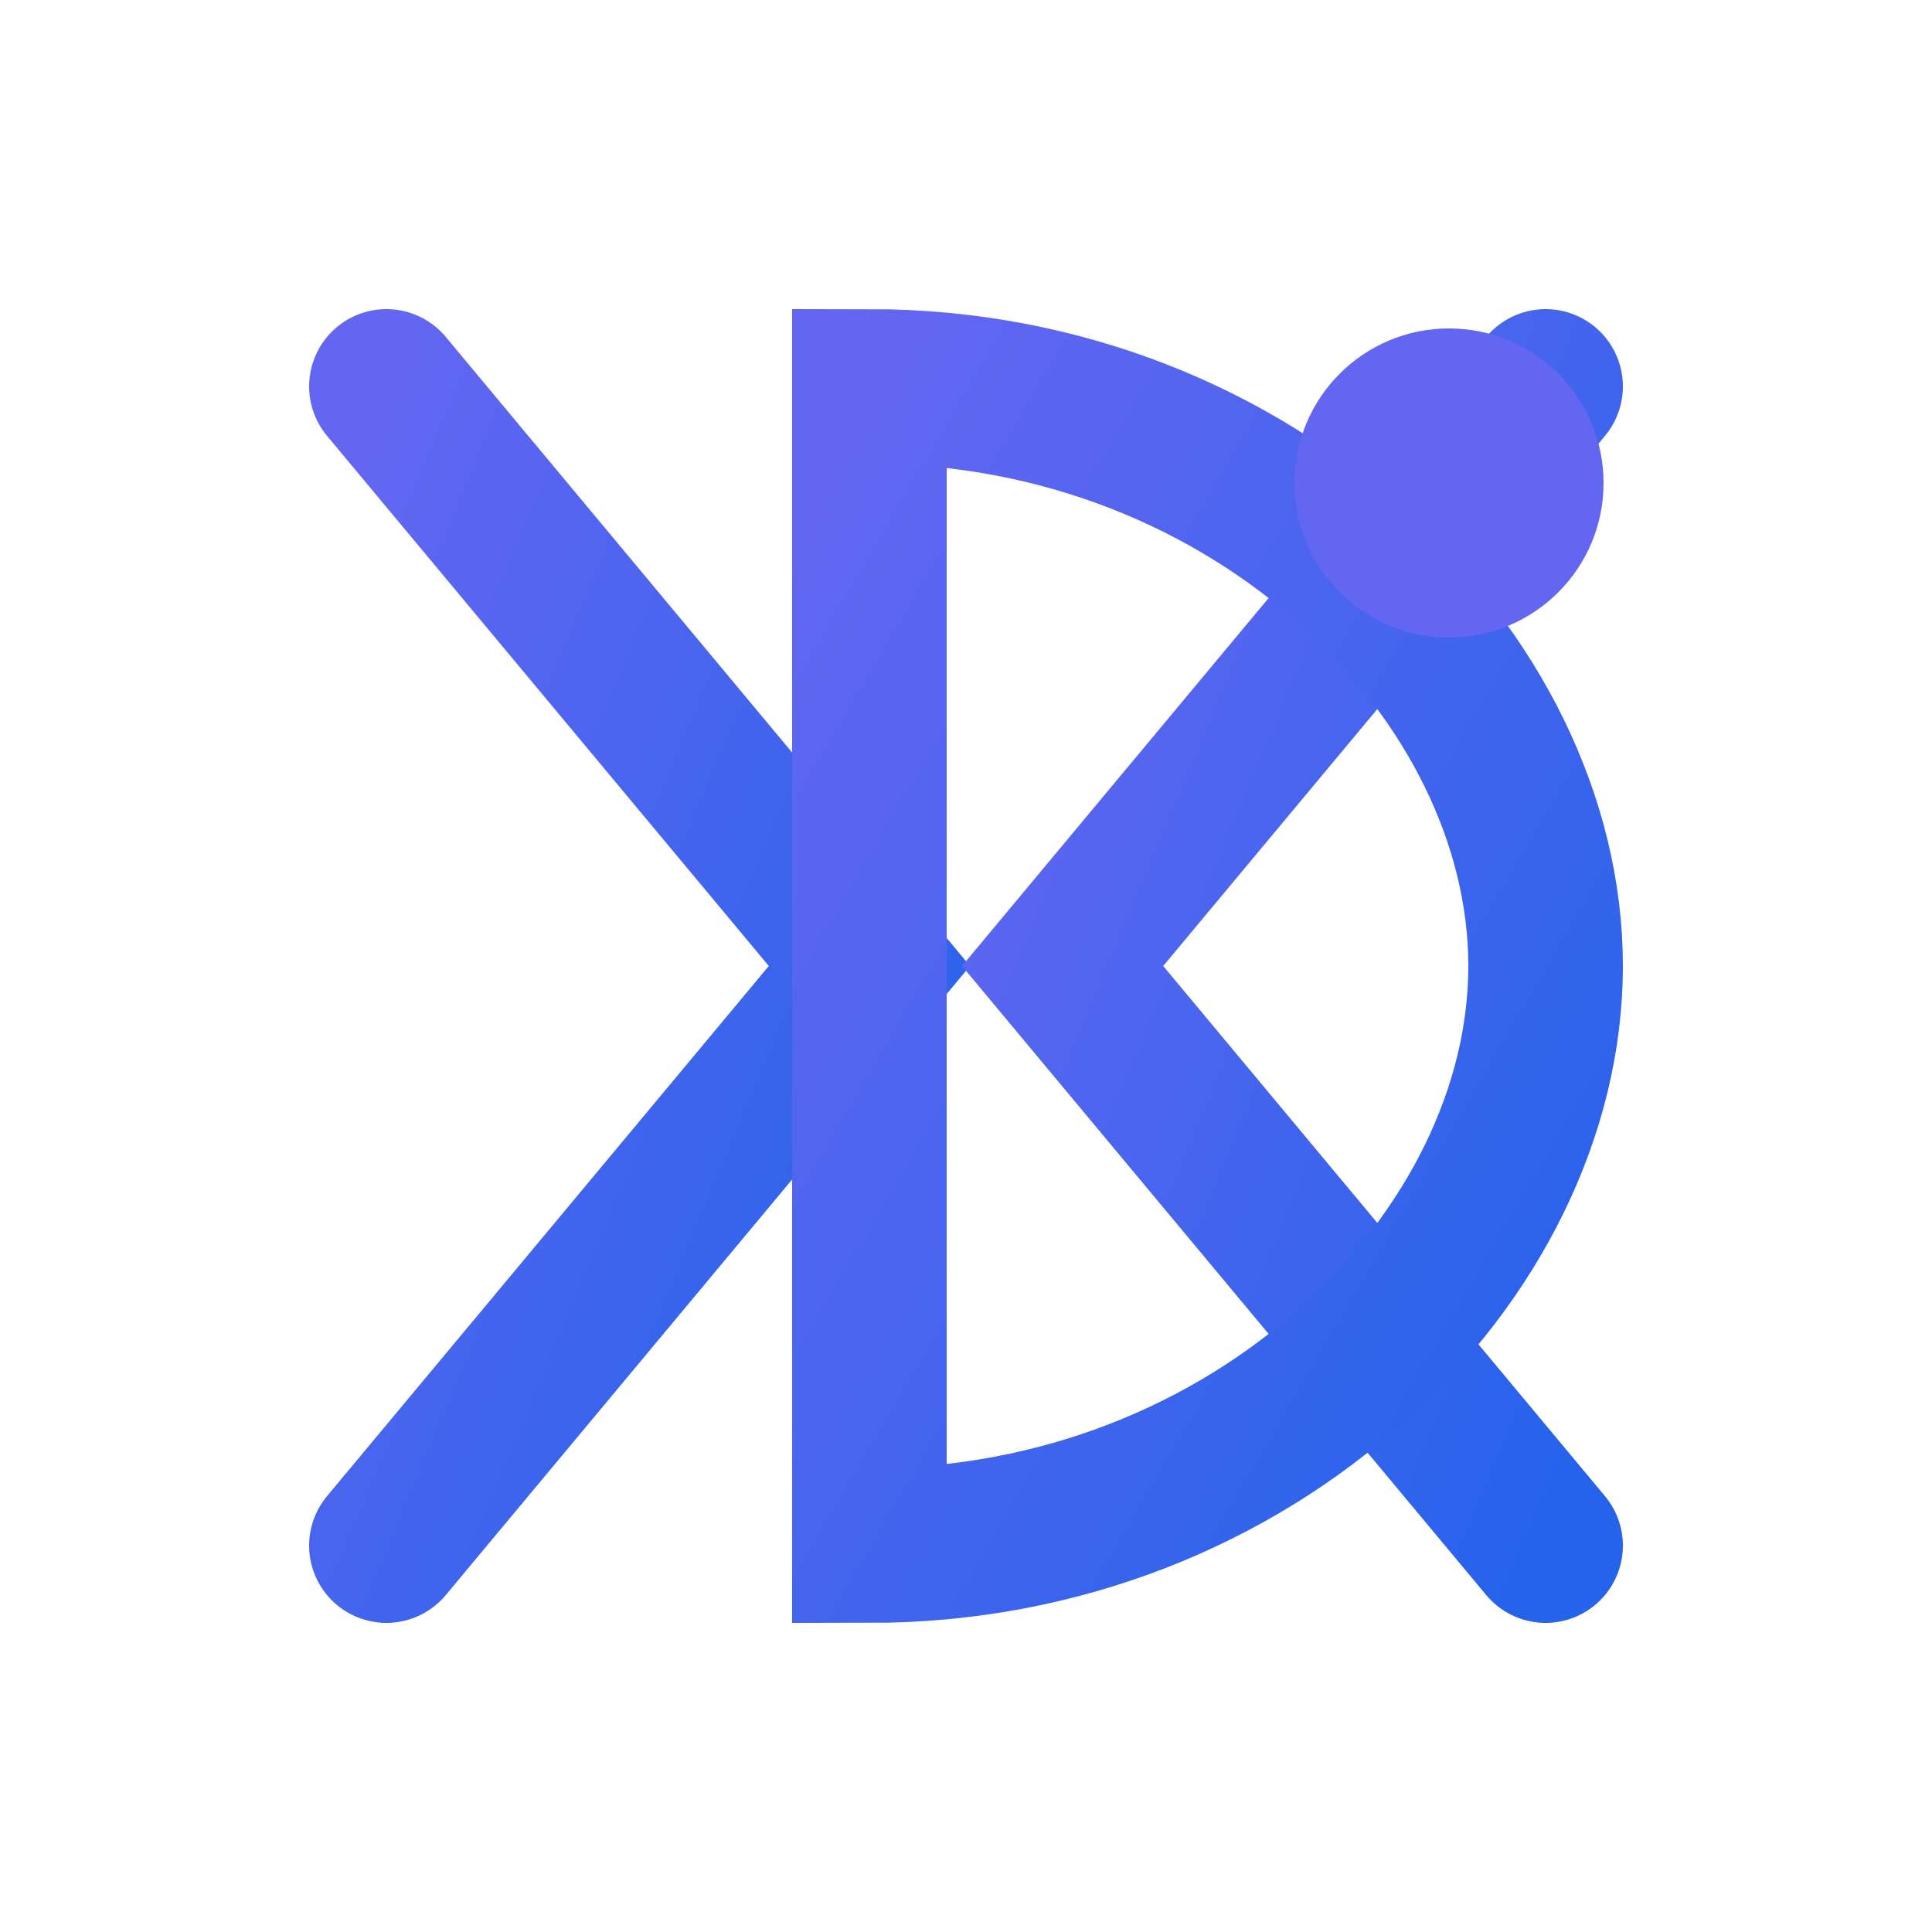 <?xml version="1.0" encoding="UTF-8" standalone="no"?>
<svg viewBox="0 0 100 100" xmlns="http://www.w3.org/2000/svg">
  <defs>
    <linearGradient id="xeroGradient" x1="0%" y1="0%" x2="100%" y2="100%">
      <stop offset="0%" style="stop-color:#6366F1"/>
      <stop offset="100%" style="stop-color:#2563EB"/>
    </linearGradient>
  </defs>
  <g fill="none" stroke="none">
    <!-- Stylized X -->
    <path d="M20 20 L45 50 L20 80" stroke="url(#xeroGradient)" stroke-width="8" stroke-linecap="round"/>
    <path d="M80 20 L55 50 L80 80" stroke="url(#xeroGradient)" stroke-width="8" stroke-linecap="round"/>
    <!-- D shape -->
    <path d="M45 20 C65 20 80 35 80 50 C80 65 65 80 45 80 Z" 
          fill="none" stroke="url(#xeroGradient)" stroke-width="8"/>
    <!-- 3D effect dot -->
    <circle cx="75" cy="25" r="8" fill="#6366F1"/>
  </g>
</svg> 